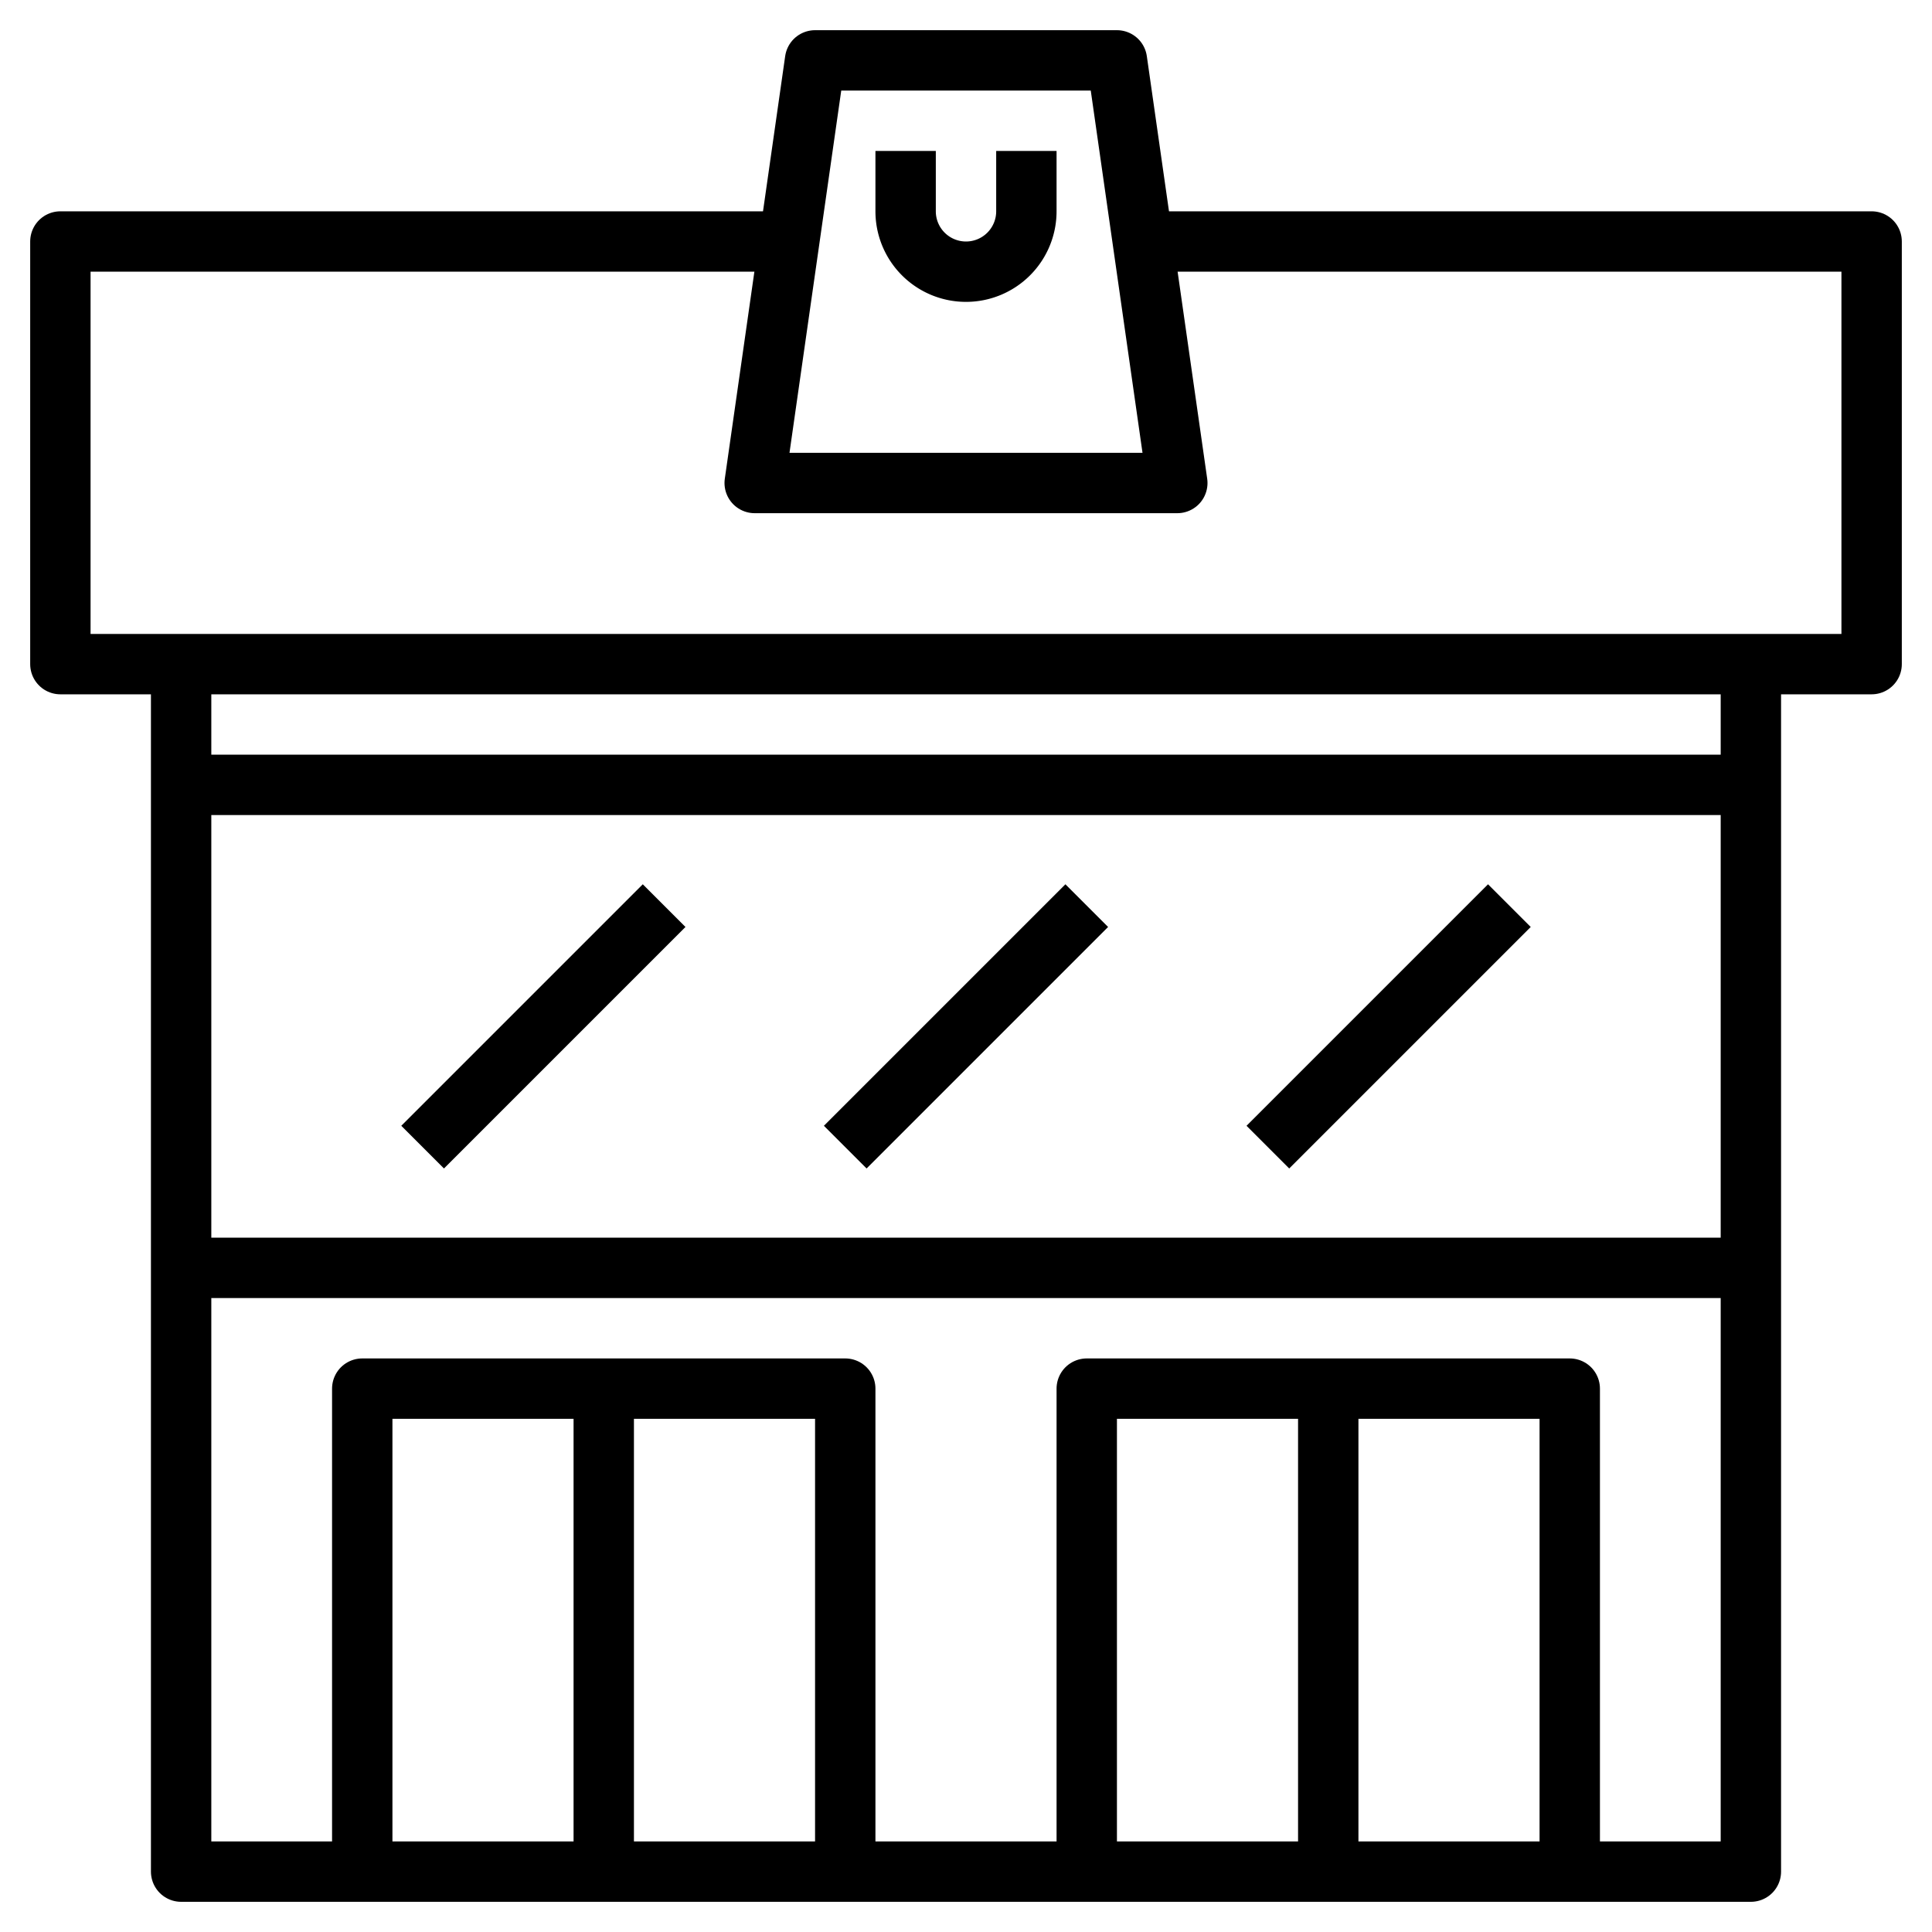 <?xml version="1.0" ?><svg viewBox="0 0 64 64" xmlns="http://www.w3.org/2000/svg"><defs><style>.cls-1{fill:none;stroke:#000;stroke-linejoin:round;stroke-width:2px;}</style></defs><title/><g data-name="Layer 27" id="Layer_27"><polyline class="cls-1" points="38 8 62 8 62 22 2 22 2 8 26 8"/><polyline class="cls-1" points="6 22 6 62 58 62 58 22"/><polyline class="cls-1" points="12 62 12 46 28 46 28 62"/><line class="cls-1" x1="20" x2="20" y1="46" y2="62"/><polyline class="cls-1" points="36 62 36 46 52 46 52 62"/><line class="cls-1" x1="44" x2="44" y1="46" y2="62"/><line class="cls-1" x1="6" x2="58" y1="42" y2="42"/><line class="cls-1" x1="6" x2="58" y1="26" y2="26"/><line class="cls-1" x1="14" x2="22" y1="38" y2="30"/><line class="cls-1" x1="28" x2="36" y1="38" y2="30"/><line class="cls-1" x1="42" x2="50" y1="38" y2="30"/><polygon class="cls-1" points="39 16 25 16 27 2 37 2 39 16"/><path class="cls-1" d="M30,5V7a2,2,0,0,0,2,2h0a2,2,0,0,0,2-2V5"/></g></svg>